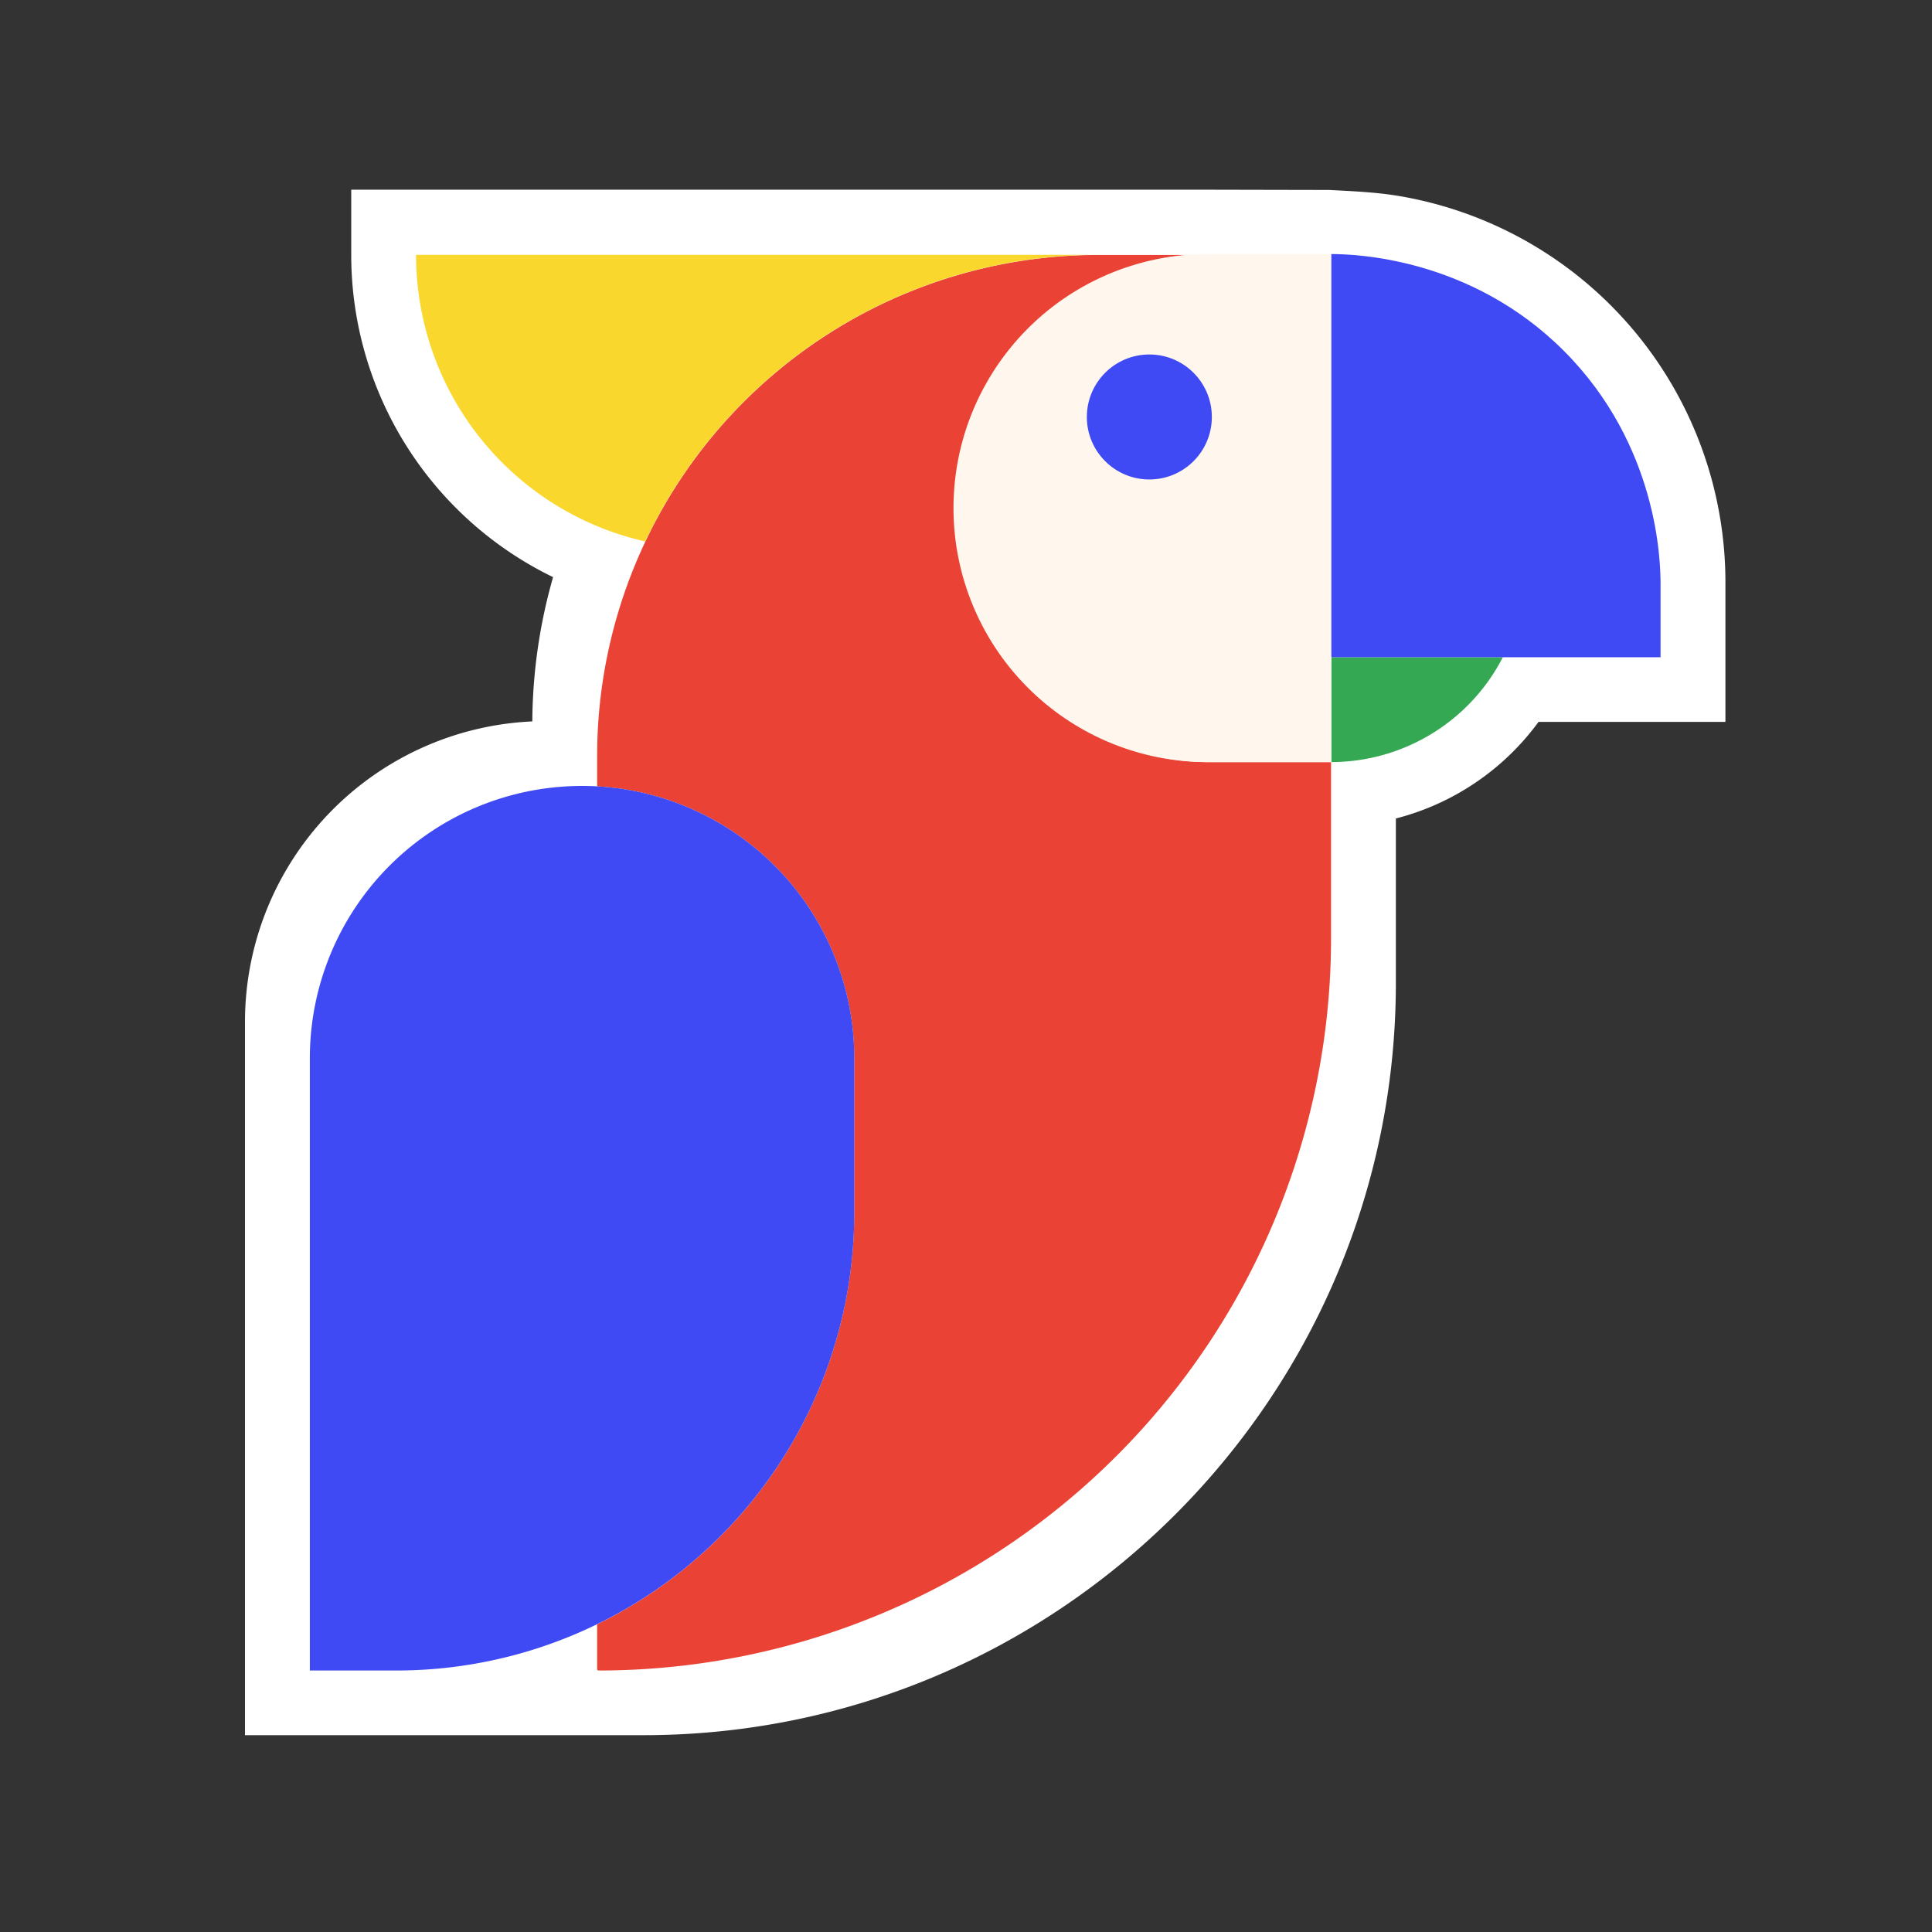 <svg xmlns="http://www.w3.org/2000/svg" id="Layer_1" data-name="Layer 1" viewBox="0 0 400 400"><rect x="0" y="0" width="400" height="400" fill="#333333" stroke="none"/><defs><style>.cls-1{fill:#fff;}.cls-2{fill:#34a853;}.cls-3{fill:#ea4335;}.cls-4{fill:#f9d72d;}.cls-5{fill:#3f4af5;}.cls-6{fill:#fff7ed;}</style></defs><path class="cls-1" d="M291.93,41c-5.29-1.06-9.41-1.3-16.74-1.67-.44,0-28.18-.06-28.18-.06l-174.29,0V52.76a74.16,74.16,0,0,0,41.79,66.73,110.76,110.76,0,0,0-4.3,29.87,62.29,62.29,0,0,0-59.49,62.16V359.25h82.5c85.9,0,155.78-69.89,155.78-155.79v-34a52.89,52.89,0,0,0,29.54-20h38.69v-28.6A81.11,81.11,0,0,0,291.93,41Z"></path><path class="cls-2" d="M277.66,136.07h-2v21.71a40,40,0,0,0,35.49-21.71Z"></path><path class="cls-3" d="M250,157.79a52.59,52.59,0,0,1-3.89-105H227.38A103.75,103.75,0,0,0,123.63,156.51v6.3a56.35,56.35,0,0,1,53.23,56.27v32a94.79,94.79,0,0,1-53.23,85.21v9.29a.29.29,0,0,0,.29.28h0A151.66,151.66,0,0,0,275.58,194.16V157.79Z"></path><path class="cls-4" d="M227.38,52.76H86.14a60.86,60.86,0,0,0,47.45,59.34A103.77,103.77,0,0,1,227.38,52.76Z"></path><path class="cls-5" d="M120.51,162.72h0a56.36,56.36,0,0,1,56.36,56.36v32a94.78,94.78,0,0,1-94.78,94.78H64.15a0,0,0,0,1,0,0V219.08A56.36,56.36,0,0,1,120.51,162.72Z"></path><path class="cls-6" d="M250,52.6h25.62a0,0,0,0,1,0,0V157.79a0,0,0,0,1,0,0H250a52.59,52.59,0,0,1-52.59-52.59v0A52.59,52.59,0,0,1,250,52.6Z"></path><path class="cls-5" d="M275.64,136.07H343.8V120.89c0-4.6-.51-28.67-19.95-48.18s-43.63-20.1-48.21-20.11Z"></path><circle class="cls-5" cx="237.96" cy="86.33" r="12.94"></circle></svg>
